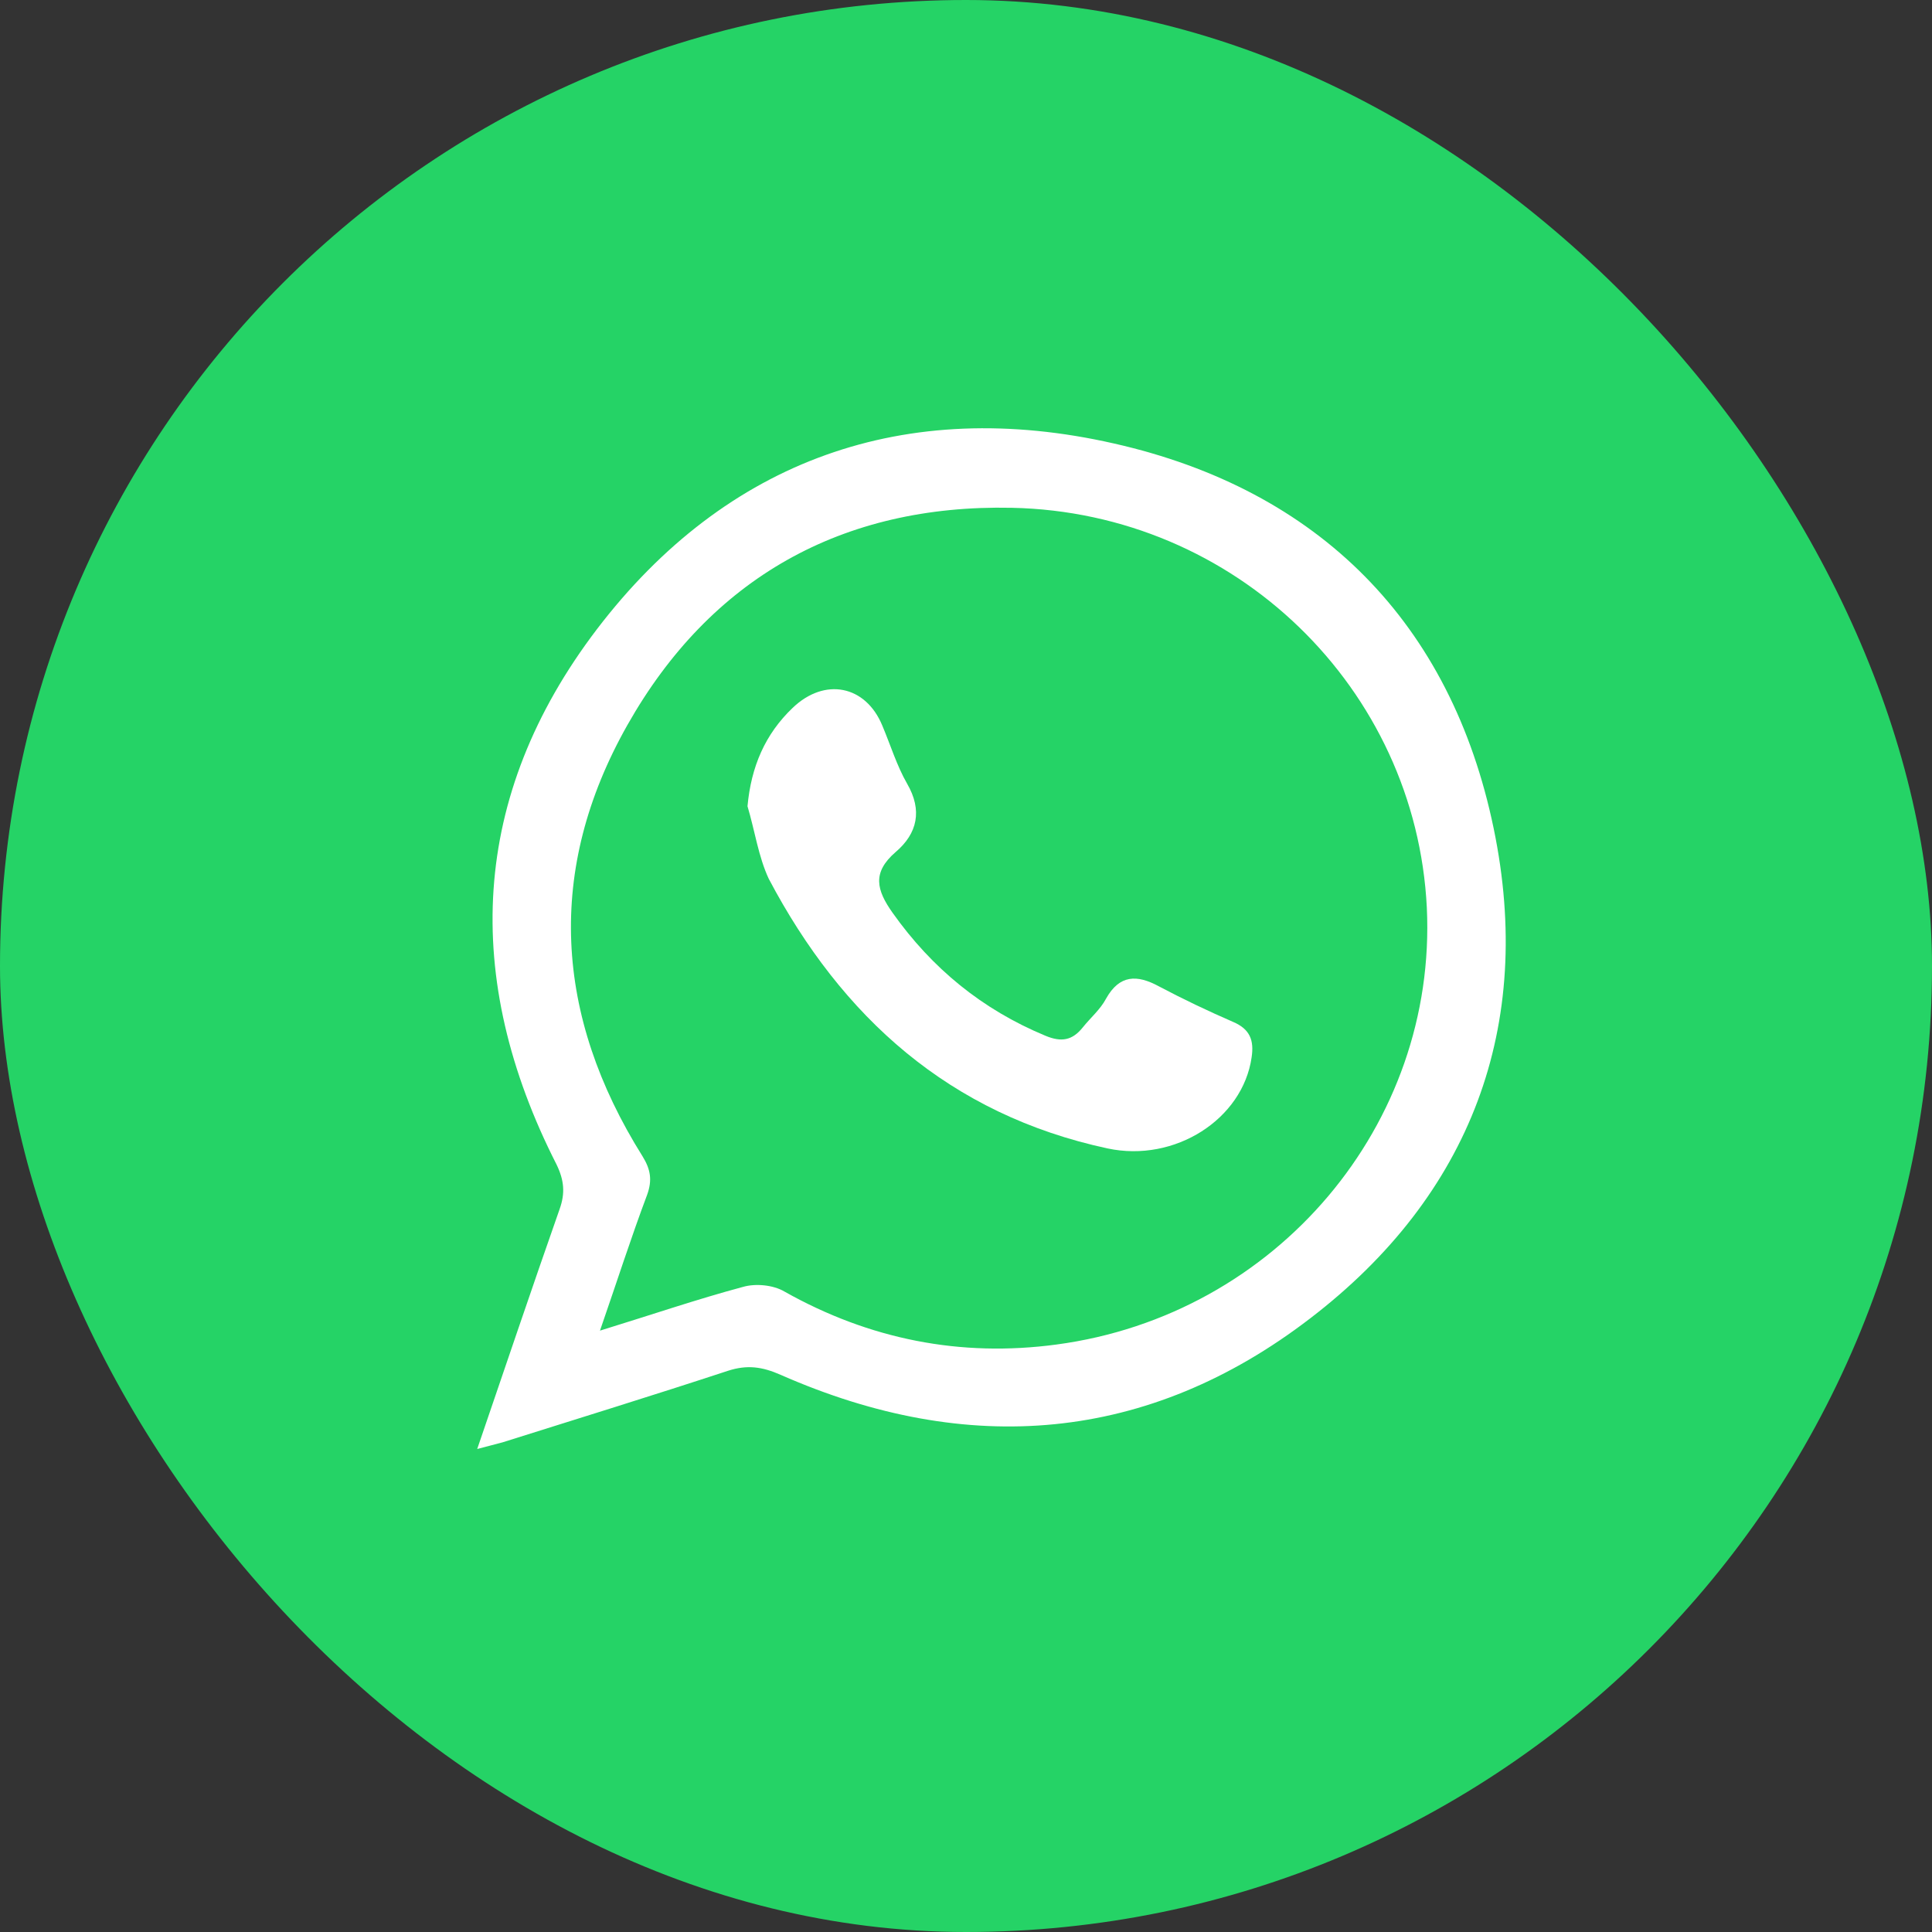 <svg width="42" height="42" viewBox="0 0 42 42" fill="none" xmlns="http://www.w3.org/2000/svg">
<rect x="0" y="0" width="42" height="42" fill="#333333" stroke="none"/>
<rect width="42" height="42" rx="21" fill="#25D366"/>
<path d="M10.374 31.5C10.994 29.688 11.568 27.987 12.165 26.287C12.289 25.94 12.266 25.66 12.098 25.314C10.037 21.264 10.217 17.304 12.976 13.679C15.791 9.988 19.688 8.612 24.216 9.641C28.675 10.648 31.547 13.545 32.471 18.009C33.361 22.304 31.975 25.985 28.484 28.659C24.959 31.366 21.04 31.679 16.974 29.889C16.569 29.71 16.242 29.665 15.825 29.8C14.192 30.337 12.559 30.84 10.926 31.355C10.769 31.399 10.622 31.433 10.374 31.5ZM13.043 28.927C14.17 28.58 15.15 28.245 16.152 27.976C16.422 27.898 16.805 27.931 17.053 28.077C18.9 29.117 20.882 29.509 22.966 29.229C27.752 28.591 31.243 24.441 31.018 19.731C30.782 14.966 26.862 11.14 21.997 11.039C18.303 10.961 15.442 12.572 13.64 15.76C11.861 18.904 12.053 22.081 13.967 25.135C14.147 25.426 14.181 25.66 14.068 25.974C13.719 26.902 13.415 27.853 13.043 28.927Z" fill="white"/>
<path d="M16.25 17.527C16.329 16.665 16.633 15.961 17.23 15.39C17.928 14.719 18.818 14.898 19.179 15.77C19.359 16.195 19.494 16.643 19.719 17.035C20.057 17.616 19.944 18.12 19.471 18.522C18.953 18.97 19.055 19.35 19.404 19.843C20.26 21.051 21.352 21.946 22.726 22.516C23.075 22.662 23.312 22.617 23.537 22.337C23.706 22.125 23.92 21.946 24.044 21.711C24.337 21.185 24.72 21.185 25.193 21.442C25.722 21.722 26.263 21.979 26.803 22.214C27.175 22.371 27.265 22.617 27.209 22.986C27.017 24.328 25.542 25.279 24.078 24.966C20.643 24.228 18.3 22.113 16.712 19.104C16.487 18.623 16.408 18.053 16.25 17.527Z" fill="white"/>
</svg>
